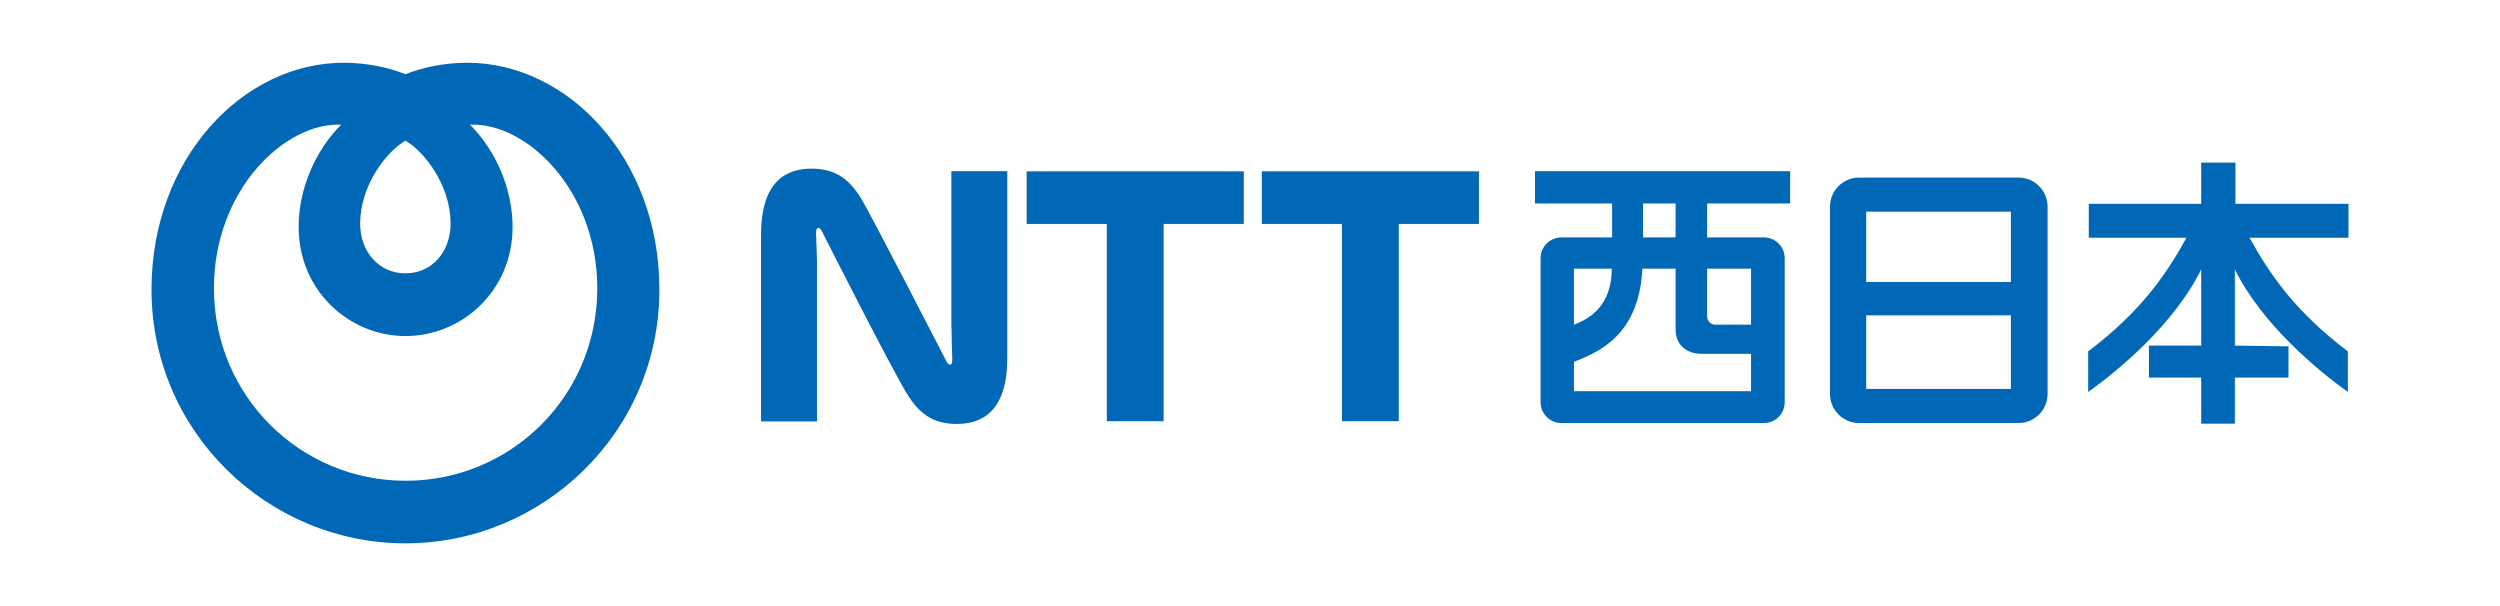 <?xml version="1.0" encoding="UTF-8"?> <svg xmlns="http://www.w3.org/2000/svg" id="_レイヤー_1" viewBox="0 0 165 40"><defs><style>.cls-1{fill:#fff;}.cls-2{fill:#0068b7;fill-rule:evenodd;}</style></defs><rect class="cls-1" width="165" height="40"></rect><path class="cls-2" d="m30.82,4.14c-1.51,0-3.01.33-4.06.76-1.05-.43-2.55-.76-4.06-.76-6.67,0-12.7,6.31-12.7,14.97,0,9.44,7.71,16.75,16.76,16.75s16.76-7.3,16.76-16.75c0-8.66-6.03-14.97-12.7-14.97h0Zm-4.06,5.14c1.29.76,2.98,2.98,2.98,5.48,0,1.83-1.21,3.28-2.98,3.28s-2.99-1.44-2.99-3.28c0-2.5,1.7-4.72,2.99-5.48h0Zm0,22.45c-6.92,0-12.64-5.57-12.64-12.7,0-6.52,4.7-10.97,8.4-10.8-1.75,1.74-2.81,4.29-2.81,6.75,0,4.23,3.36,7.2,7.06,7.2s7.06-2.97,7.06-7.2c0-2.46-1.06-5-2.81-6.75,3.7-.17,8.4,4.29,8.4,10.8,0,7.14-5.72,12.7-12.64,12.7Zm41-20.42h14.33v3.47h-5.29v13.02h-3.75v-13.02h-5.29v-3.47Zm15.52,3.47h5.29v13.02h3.75v-13.02h5.29v-3.47h-14.33v3.47Zm-20.48,6.81c0,.74.04,1.83.05,2.05,0,.18,0,.35-.09.41-.11.06-.21-.04-.28-.17-.08-.15-5.09-9.91-5.7-10.87-.71-1.11-1.57-1.88-3.21-1.88-1.53,0-3.34.68-3.34,4.35v12.33h3.69v-10.29c0-.74-.05-1.83-.06-2.05,0-.18,0-.35.09-.41.11-.06.21.04.28.17.07.14,4.71,9.32,5.7,10.87.71,1.11,1.57,1.88,3.21,1.88,1.53,0,3.34-.68,3.34-4.35v-12.33h-3.69v10.28Zm70.42-9.87h-10.52c-1.06,0-1.92.86-1.92,1.92v12.36c0,1.06.86,1.92,1.92,1.92h10.52c1.06,0,1.92-.86,1.92-1.92v-12.36c0-1.06-.86-1.92-1.92-1.92Zm-.5,13.95h-9.55v-4.86h9.55v4.86Zm0-7.06h-9.55v-4.64h9.55v4.64Zm-31.41-5.18h5.09v2.24h-3.35c-.76,0-1.37.62-1.37,1.37v9.51c0,.76.62,1.37,1.37,1.37h13.37c.76,0,1.37-.62,1.37-1.37v-9.51c0-.76-.62-1.37-1.37-1.37h-3.75v-2.24h5.48v-2.13h-16.84v2.13Zm5.07,4.3c-.02,1.9-.85,3.09-2.5,3.7v-3.7h2.5Zm6.29,0h2.9v3.7h-2.35c-.3,0-.55-.24-.55-.55v-3.15Zm-4.23-4.3h2.15v2.24h-2.15v-2.24Zm-.04,4.3h2.19v4.01c0,1.05.75,1.61,1.7,1.61h3.28v2.47h-11.69v-1.94c1.81-.7,4.29-1.86,4.52-6.15Zm46.6-2.04h-6.53c1.36,2.46,3.03,4.89,6.49,7.5v2.68c-1.95-1.39-5.67-4.46-7.46-8.09v5.03l3.54.05v2.06h-3.54v3.04h-2.22v-3.04h-3.45v-2.11h3.45v-5.03c-1.79,3.63-5.51,6.71-7.46,8.09v-2.68c3.46-2.61,5.13-5.04,6.49-7.5h-6.45v-2.24h7.42v-2.72h2.26v2.72h7.46v2.24Z"></path></svg> 